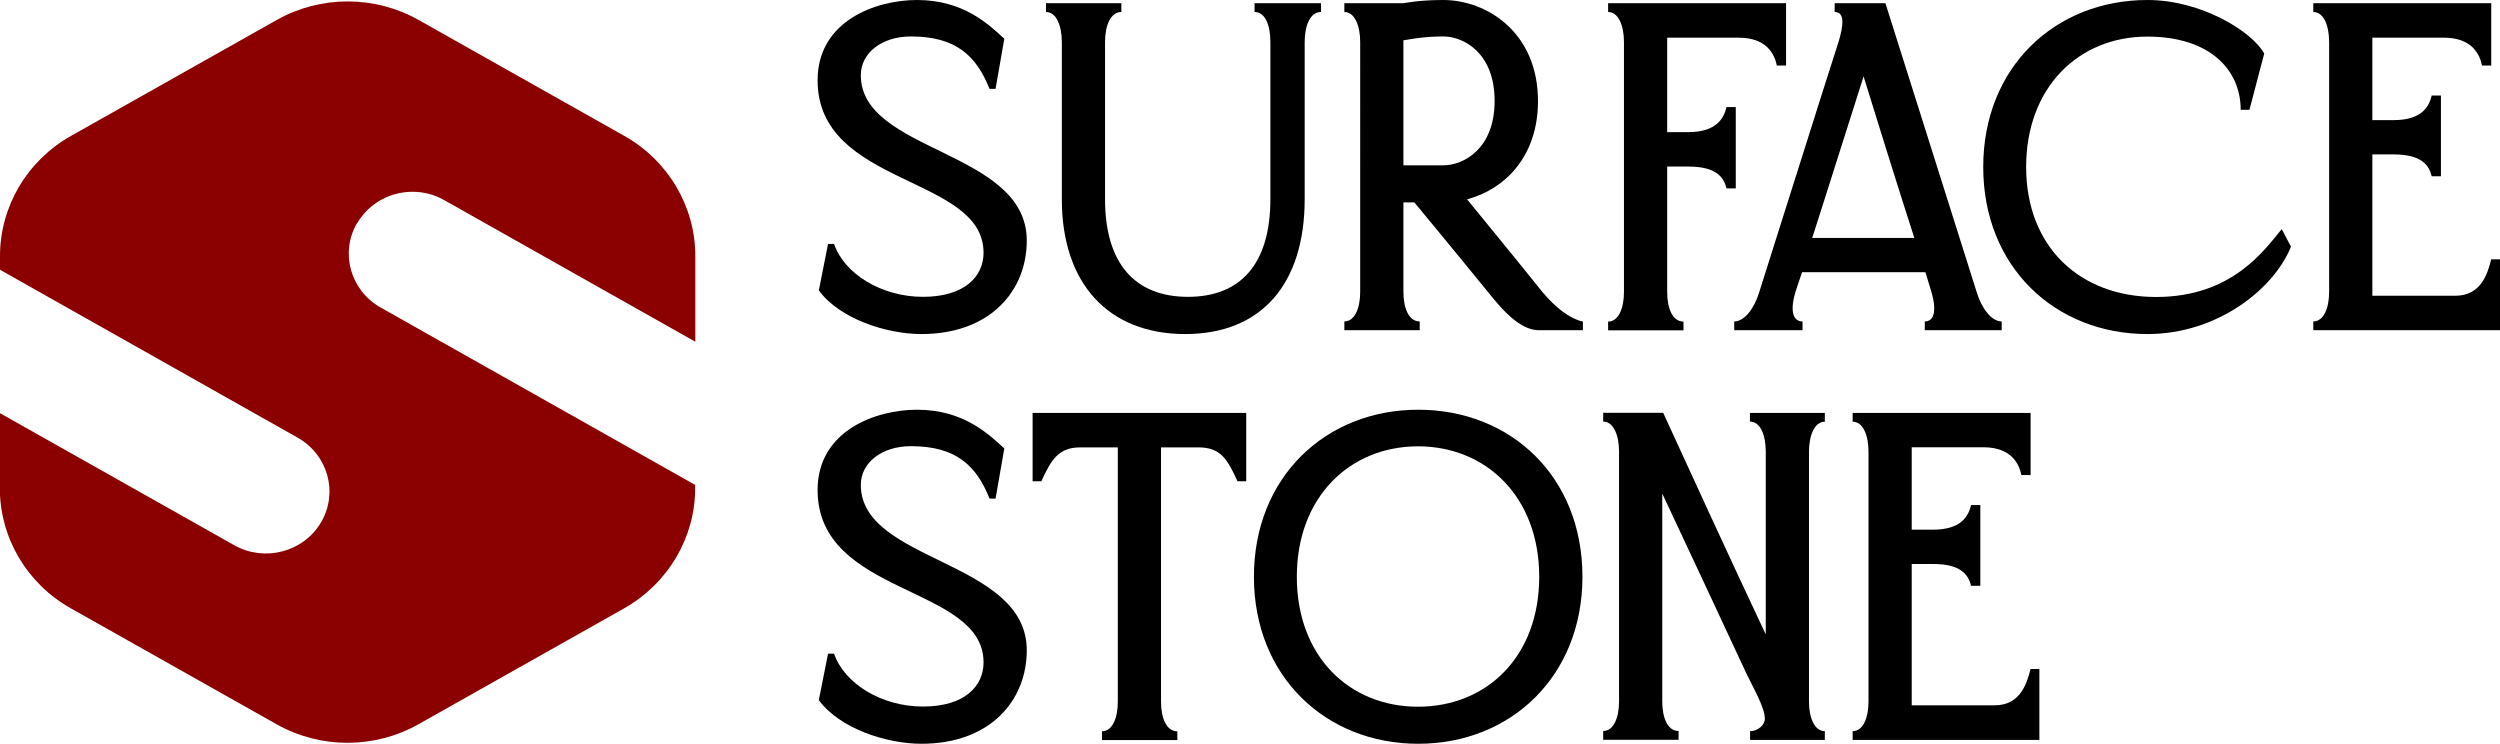 <svg xmlns="http://www.w3.org/2000/svg" id="Layer_1" data-name="Layer 1" viewBox="0 0 162.55 48.36"><defs><style> .cls-1 { fill: #8b0000; } </style></defs><path class="cls-1" d="M23.23,14.48c-1.14,1.93-.46,4.39,1.51,5.51l20.46,11.54v.21c0,3.22-1.76,6.19-4.61,7.81l-13.38,7.54c-2.86,1.61-6.37,1.61-9.23,0l-13.38-7.54c-2.86-1.61-4.61-4.59-4.61-7.81v-4.88l15.24,8.59c1.97,1.11,4.5.45,5.64-1.48,1.14-1.93.46-4.39-1.51-5.51L0,17.54v-.89c0-3.22,1.76-6.2,4.61-7.81L17.99,1.3c2.86-1.61,6.37-1.61,9.23,0l13.38,7.54c2.85,1.61,4.61,4.59,4.61,7.81v5.57l-16.33-9.21c-.65-.37-1.36-.54-2.06-.54-1.43,0-2.81.72-3.58,2.02Z"></path><g><path d="M66.76,15.65c0,3.26-2.38,6.07-6.85,6.07-2.27,0-5.32-.99-6.67-2.84l.6-3.02h.39c.67,1.95,3.09,3.44,5.78,3.44s3.94-1.31,3.94-2.87c0-5.04-10.79-4.29-10.79-11.21,0-3.87,3.8-5.22,6.46-5.22,2.98,0,4.61,1.53,5.68,2.52l-.57,3.26h-.39c-.85-2.13-2.16-3.41-5.11-3.41-1.88,0-3.26,1.06-3.26,2.52,0,5.04,10.79,4.86,10.79,10.75Z"></path><path d="M85.89.21v.57c-.71,0-1.06.89-1.06,1.95v10.22c0,5.5-2.8,8.77-7.77,8.77s-8.02-3.26-8.02-8.77V2.73c0-1.06-.36-1.95-1.03-1.95V.21h4.9v.57c-.71,0-1.06.89-1.06,1.95v10.22c0,4.19,1.95,6.35,5.39,6.35s5.36-2.16,5.36-6.35V2.73c0-1.06-.32-1.95-1.03-1.95V.21h4.33Z"></path><path d="M102.92,20.9v.57h-2.87c-.96,0-1.95-.85-2.84-1.92-.32-.39-3.65-4.47-5.25-6.39h-.71v5.82c0,1.06.35,1.92,1.06,1.92v.57h-4.9v-.57c.67,0,1.03-.85,1.03-1.92V2.73c0-1.06-.36-1.95-1.03-1.95V.21h3.83c.07,0,.96-.21,2.59-.21,2.87,0,6.17,2.13,6.17,6.57,0,3.65-2.2,5.75-4.61,6.39,2.16,2.63,4.54,5.57,4.9,6.03.89,1.06,1.81,1.74,2.63,1.92ZM91.25,10.75h2.59c1.31,0,3.34-1.06,3.34-4.19s-2.02-4.19-3.34-4.19c-1.45,0-2.48.25-2.59.25v8.13Z"></path><path d="M116.13.21v4.05h-.6c-.14-.71-.64-1.81-2.48-1.81h-4.65v6.14h1.38c1.84,0,2.31-.92,2.48-1.63h.6v5.29h-.6c-.18-.71-.64-1.42-2.48-1.42h-1.38v8.16c0,1.06.35,1.92,1.06,1.92v.57h-4.9v-.57c.67,0,1.03-.85,1.03-1.92V2.73c0-1.06-.36-1.95-1.03-1.95V.21h11.57Z"></path><path d="M130.15,20.9v.57h-5v-.57c.68,0,.75-.85.43-1.92-.07-.21-.21-.67-.39-1.28h-8.02c-.21.6-.35,1.06-.43,1.28-.32,1.06-.25,1.92.46,1.92v.57h-4.44v-.57c.67,0,1.31-.85,1.63-1.92.46-1.42,4.69-14.87,5.15-16.25.32-1.06.43-1.95-.25-1.95V.21h3.3c.28.85,5.61,17.78,5.93,18.77.32,1.06.96,1.92,1.63,1.92ZM124.47,15.47c-1.03-3.19-2.45-7.74-3.3-10.5-.89,2.77-2.31,7.31-3.34,10.5h6.64Z"></path><path d="M148.36,14.9l.6,1.14c-1.1,2.73-4.76,5.68-9.33,5.68-6,0-10.68-4.36-10.68-10.86s4.68-10.86,10.68-10.86c3.51,0,6.81,2.06,7.59,3.48l-.96,3.66h-.57c0-2.59-1.99-4.76-6.07-4.76-4.47,0-7.88,3.3-7.88,8.48s3.48,8.45,8.45,8.45,7.06-3.09,8.16-4.4Z"></path><path d="M161.98,16.86h.57v4.61h-12.14v-.57c.67,0,1.03-.85,1.03-1.92V2.73c0-1.06-.35-1.95-1.03-1.95V.21h11.57v4.05h-.6c-.14-.71-.64-1.81-2.48-1.81h-4.65v5.36h1.38c1.85,0,2.31-.89,2.48-1.6h.6v5.25h-.6c-.18-.71-.64-1.42-2.48-1.42h-1.38v9.19h5.39c1.63,0,2.09-1.35,2.34-2.38Z"></path><path d="M66.76,42.29c0,3.26-2.38,6.07-6.85,6.07-2.27,0-5.32-.99-6.67-2.84l.6-3.02h.39c.67,1.95,3.09,3.44,5.78,3.44s3.94-1.31,3.94-2.87c0-5.04-10.79-4.29-10.79-11.21,0-3.87,3.8-5.22,6.46-5.22,2.98,0,4.61,1.53,5.68,2.52l-.57,3.26h-.39c-.85-2.13-2.16-3.41-5.11-3.41-1.88,0-3.26,1.06-3.26,2.52,0,5.04,10.79,4.86,10.79,10.75Z"></path><path d="M81.03,26.85v4.44h-.57c-.64-1.42-1.1-2.2-2.52-2.2h-2.45v16.54c0,1.06.35,1.92,1.06,1.92v.57h-4.9v-.57c.67,0,1.03-.85,1.03-1.92v-16.54h-2.45c-1.38,0-1.88.78-2.52,2.2h-.57v-4.44h13.87Z"></path><path d="M102.89,37.5c0,6.49-4.68,10.86-10.68,10.86s-10.68-4.37-10.68-10.86,4.68-10.86,10.68-10.86,10.68,4.33,10.68,10.86ZM100.08,37.5c0-5.18-3.44-8.48-7.88-8.48s-7.88,3.3-7.88,8.48,3.41,8.45,7.88,8.45,7.88-3.26,7.88-8.45Z"></path><path d="M113.79,26.85h4.86v.57c-.67,0-1.03.89-1.03,1.95v16.25c0,1.06.36,1.92,1.03,1.92v.57h-4.86v-.57c.5,0,.96-.39.96-.82,0-.71-.75-1.99-1.21-2.95-1.6-3.44-3.69-7.91-5.46-11.68v13.52c0,1.06.35,1.92,1.06,1.92v.57h-4.9v-.57c.67,0,1.03-.85,1.03-1.92v-16.25c0-1.06-.36-1.95-1.03-1.95v-.57h3.9c1.45,3.16,4.29,9.37,6.67,14.41v-11.89c0-1.06-.35-1.95-1.03-1.95v-.57Z"></path><path d="M132.03,43.5h.57v4.61h-12.14v-.57c.67,0,1.03-.85,1.03-1.92v-16.25c0-1.06-.35-1.95-1.03-1.95v-.57h11.57v4.04h-.6c-.14-.71-.64-1.81-2.48-1.81h-4.65v5.36h1.38c1.85,0,2.31-.89,2.48-1.6h.6v5.25h-.6c-.18-.71-.64-1.42-2.48-1.42h-1.38v9.19h5.39c1.63,0,2.09-1.35,2.34-2.38Z"></path></g></svg>